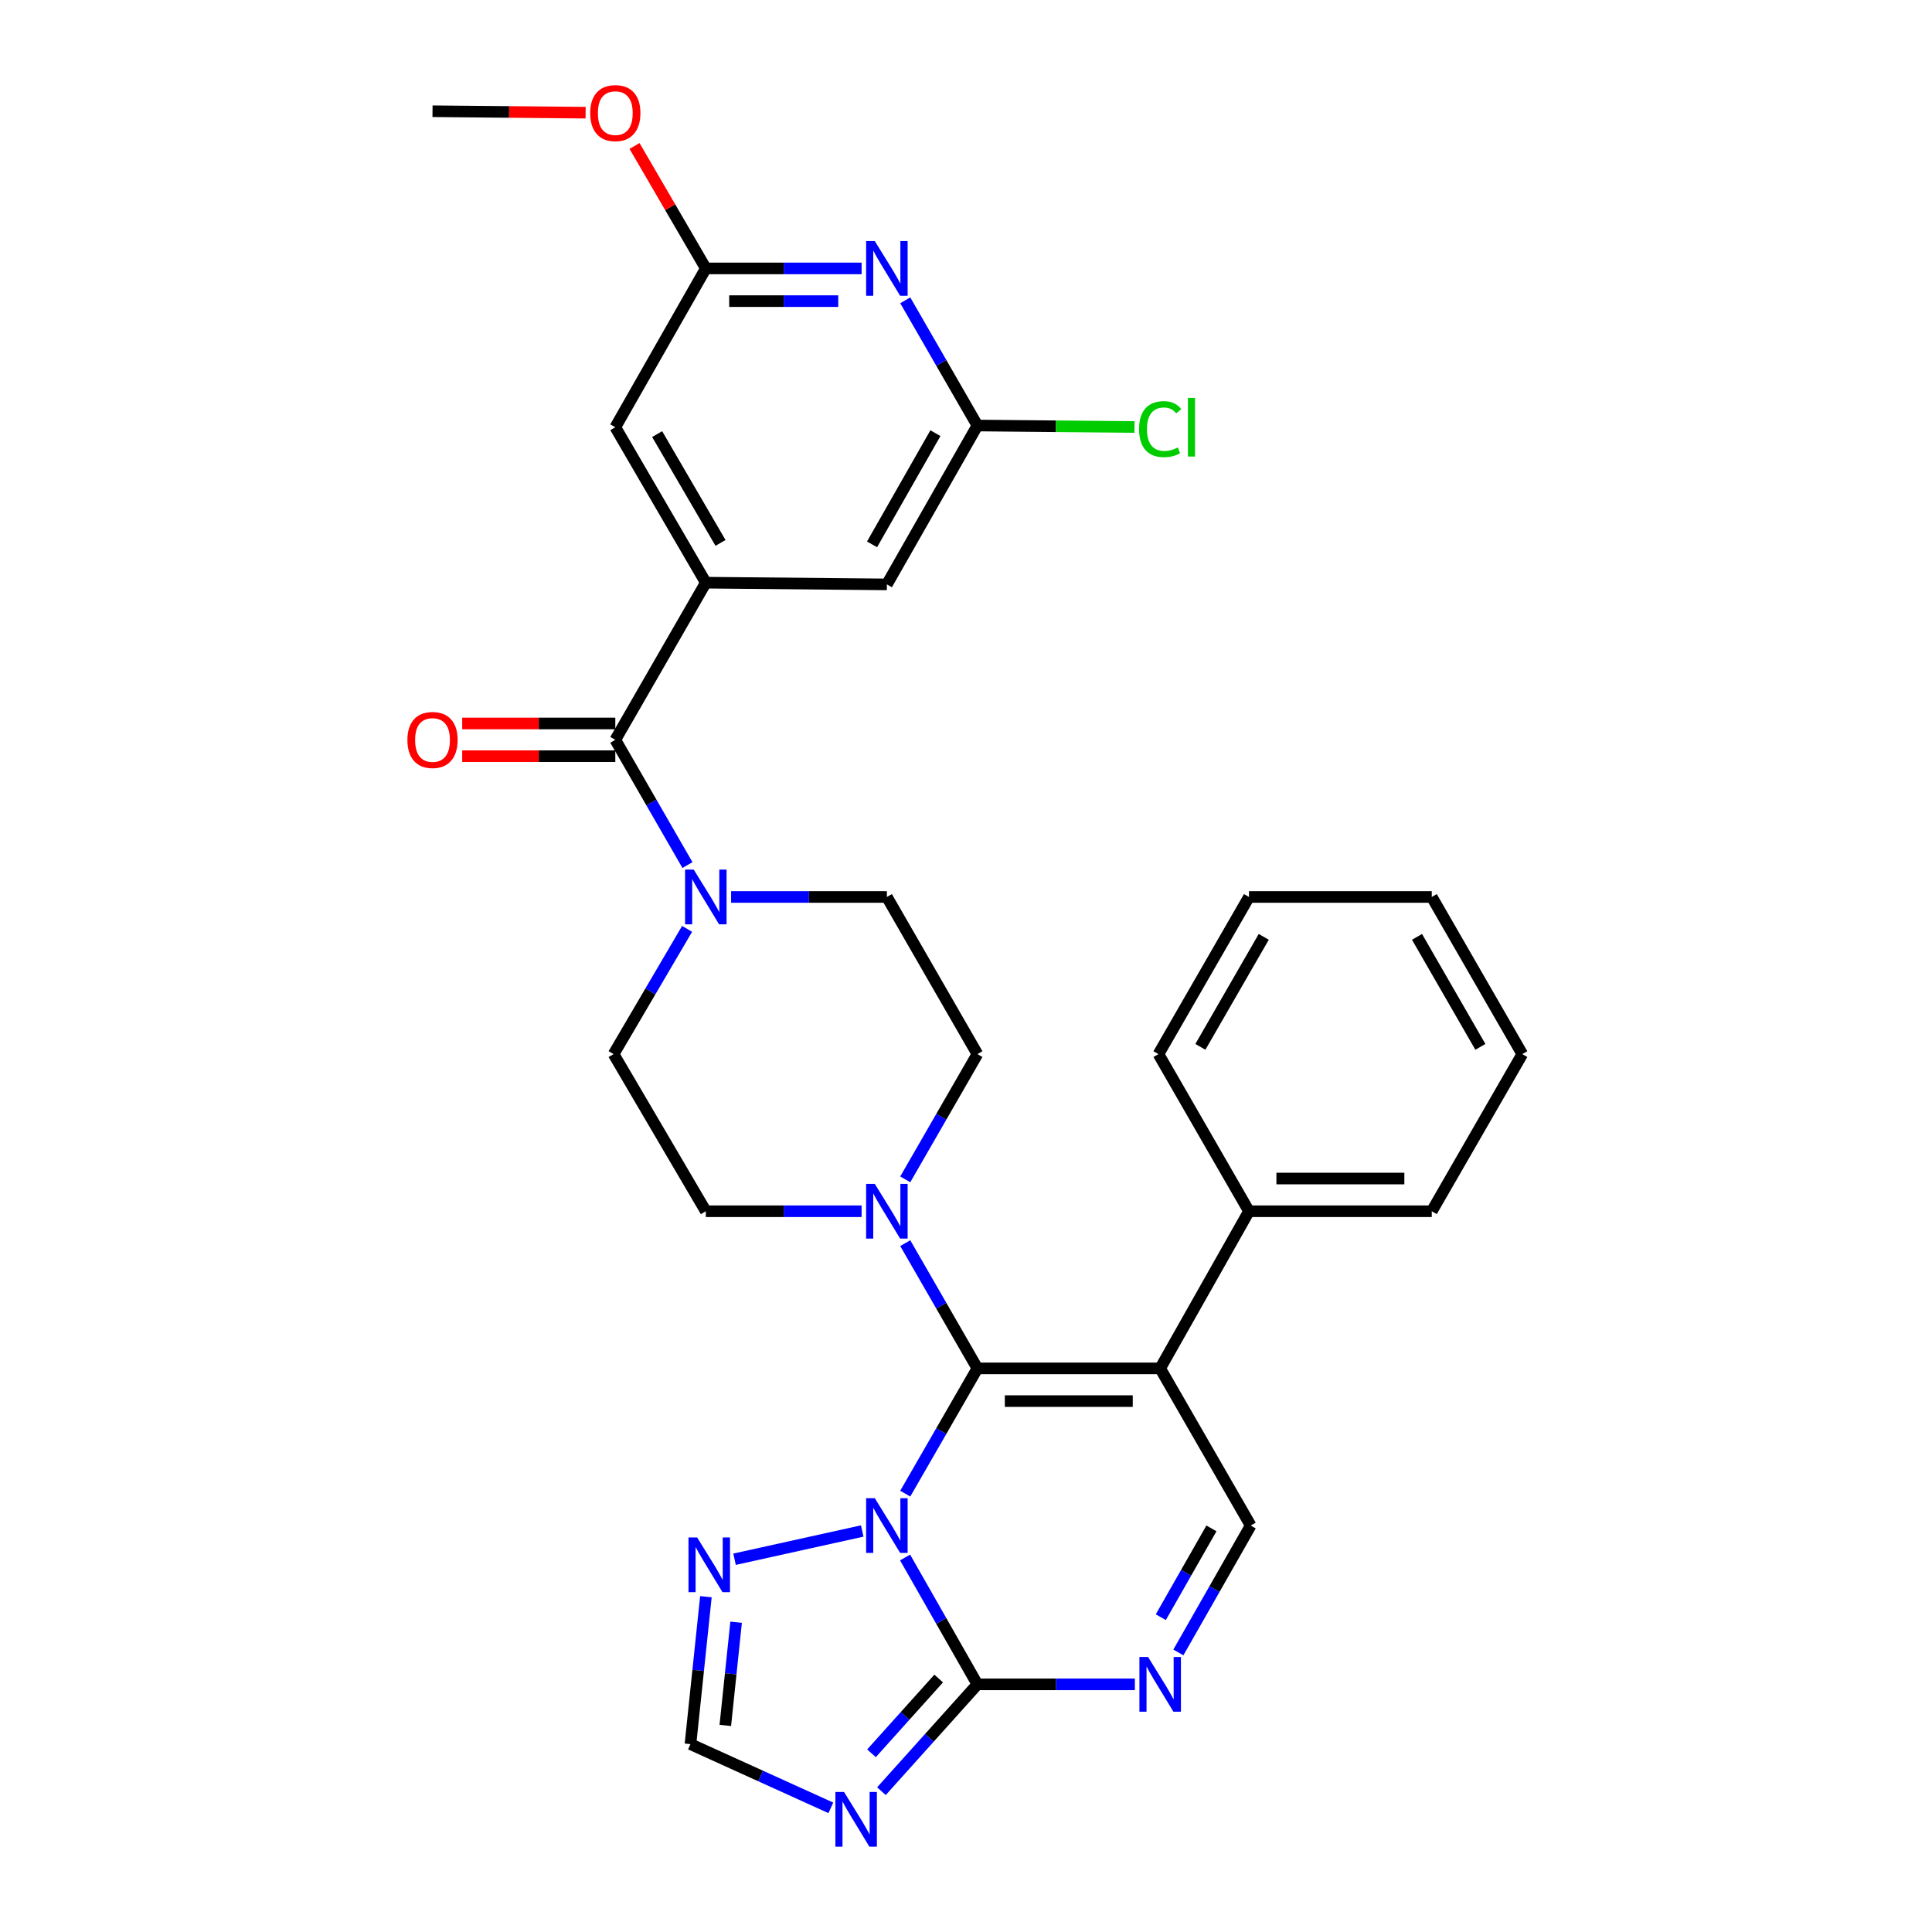 <?xml version='1.0' encoding='iso-8859-1'?>
<svg version='1.1' baseProfile='full'
              xmlns='http://www.w3.org/2000/svg'
                      xmlns:rdkit='http://www.rdkit.org/xml'
                      xmlns:xlink='http://www.w3.org/1999/xlink'
                  xml:space='preserve'
width='1000px' height='1000px' viewBox='0 0 1000 1000'>
<!-- END OF HEADER -->
<rect style='opacity:1.0;fill:#FFFFFF;stroke:none' width='1000' height='1000' x='0' y='0'> </rect>
<path class='bond-0' d='M 468.557,610.432 L 487.231,578.018' style='fill:none;fill-rule:evenodd;stroke:#0000FF;stroke-width:6px;stroke-linecap:butt;stroke-linejoin:miter;stroke-opacity:1' />
<path class='bond-0' d='M 487.231,578.018 L 505.905,545.603' style='fill:none;fill-rule:evenodd;stroke:#000000;stroke-width:6px;stroke-linecap:butt;stroke-linejoin:miter;stroke-opacity:1' />
<path class='bond-1' d='M 445.965,626.939 L 405.65,626.939' style='fill:none;fill-rule:evenodd;stroke:#0000FF;stroke-width:6px;stroke-linecap:butt;stroke-linejoin:miter;stroke-opacity:1' />
<path class='bond-1' d='M 405.65,626.939 L 365.335,626.939' style='fill:none;fill-rule:evenodd;stroke:#000000;stroke-width:6px;stroke-linecap:butt;stroke-linejoin:miter;stroke-opacity:1' />
<path class='bond-2' d='M 468.557,643.446 L 487.231,675.86' style='fill:none;fill-rule:evenodd;stroke:#0000FF;stroke-width:6px;stroke-linecap:butt;stroke-linejoin:miter;stroke-opacity:1' />
<path class='bond-2' d='M 487.231,675.86 L 505.905,708.275' style='fill:none;fill-rule:evenodd;stroke:#000000;stroke-width:6px;stroke-linecap:butt;stroke-linejoin:miter;stroke-opacity:1' />
<path class='bond-3' d='M 505.905,545.603 L 459.048,464.267' style='fill:none;fill-rule:evenodd;stroke:#000000;stroke-width:6px;stroke-linecap:butt;stroke-linejoin:miter;stroke-opacity:1' />
<path class='bond-4' d='M 459.048,464.267 L 418.733,464.267' style='fill:none;fill-rule:evenodd;stroke:#000000;stroke-width:6px;stroke-linecap:butt;stroke-linejoin:miter;stroke-opacity:1' />
<path class='bond-4' d='M 418.733,464.267 L 378.418,464.267' style='fill:none;fill-rule:evenodd;stroke:#0000FF;stroke-width:6px;stroke-linecap:butt;stroke-linejoin:miter;stroke-opacity:1' />
<path class='bond-5' d='M 355.64,480.785 L 336.617,513.194' style='fill:none;fill-rule:evenodd;stroke:#0000FF;stroke-width:6px;stroke-linecap:butt;stroke-linejoin:miter;stroke-opacity:1' />
<path class='bond-5' d='M 336.617,513.194 L 317.594,545.603' style='fill:none;fill-rule:evenodd;stroke:#000000;stroke-width:6px;stroke-linecap:butt;stroke-linejoin:miter;stroke-opacity:1' />
<path class='bond-6' d='M 355.826,447.761 L 337.152,415.346' style='fill:none;fill-rule:evenodd;stroke:#0000FF;stroke-width:6px;stroke-linecap:butt;stroke-linejoin:miter;stroke-opacity:1' />
<path class='bond-6' d='M 337.152,415.346 L 318.479,382.931' style='fill:none;fill-rule:evenodd;stroke:#000000;stroke-width:6px;stroke-linecap:butt;stroke-linejoin:miter;stroke-opacity:1' />
<path class='bond-7' d='M 317.594,545.603 L 365.335,626.939' style='fill:none;fill-rule:evenodd;stroke:#000000;stroke-width:6px;stroke-linecap:butt;stroke-linejoin:miter;stroke-opacity:1' />
<path class='bond-8' d='M 318.479,374.467 L 278.858,374.467' style='fill:none;fill-rule:evenodd;stroke:#000000;stroke-width:6px;stroke-linecap:butt;stroke-linejoin:miter;stroke-opacity:1' />
<path class='bond-8' d='M 278.858,374.467 L 239.237,374.467' style='fill:none;fill-rule:evenodd;stroke:#FF0000;stroke-width:6px;stroke-linecap:butt;stroke-linejoin:miter;stroke-opacity:1' />
<path class='bond-8' d='M 318.479,391.396 L 278.858,391.396' style='fill:none;fill-rule:evenodd;stroke:#000000;stroke-width:6px;stroke-linecap:butt;stroke-linejoin:miter;stroke-opacity:1' />
<path class='bond-8' d='M 278.858,391.396 L 239.237,391.396' style='fill:none;fill-rule:evenodd;stroke:#FF0000;stroke-width:6px;stroke-linecap:butt;stroke-linejoin:miter;stroke-opacity:1' />
<path class='bond-9' d='M 318.479,382.931 L 365.335,301.596' style='fill:none;fill-rule:evenodd;stroke:#000000;stroke-width:6px;stroke-linecap:butt;stroke-linejoin:miter;stroke-opacity:1' />
<path class='bond-10' d='M 365.375,826.447 L 361.377,864.605' style='fill:none;fill-rule:evenodd;stroke:#0000FF;stroke-width:6px;stroke-linecap:butt;stroke-linejoin:miter;stroke-opacity:1' />
<path class='bond-10' d='M 361.377,864.605 L 357.378,902.764' style='fill:none;fill-rule:evenodd;stroke:#000000;stroke-width:6px;stroke-linecap:butt;stroke-linejoin:miter;stroke-opacity:1' />
<path class='bond-10' d='M 381.013,839.659 L 378.214,866.37' style='fill:none;fill-rule:evenodd;stroke:#0000FF;stroke-width:6px;stroke-linecap:butt;stroke-linejoin:miter;stroke-opacity:1' />
<path class='bond-10' d='M 378.214,866.37 L 375.415,893.081' style='fill:none;fill-rule:evenodd;stroke:#000000;stroke-width:6px;stroke-linecap:butt;stroke-linejoin:miter;stroke-opacity:1' />
<path class='bond-11' d='M 380.197,807.058 L 446.289,792.442' style='fill:none;fill-rule:evenodd;stroke:#0000FF;stroke-width:6px;stroke-linecap:butt;stroke-linejoin:miter;stroke-opacity:1' />
<path class='bond-12' d='M 357.378,902.764 L 393.709,919.252' style='fill:none;fill-rule:evenodd;stroke:#000000;stroke-width:6px;stroke-linecap:butt;stroke-linejoin:miter;stroke-opacity:1' />
<path class='bond-12' d='M 393.709,919.252 L 430.04,935.74' style='fill:none;fill-rule:evenodd;stroke:#0000FF;stroke-width:6px;stroke-linecap:butt;stroke-linejoin:miter;stroke-opacity:1' />
<path class='bond-13' d='M 456.223,927.116 L 481.064,899.468' style='fill:none;fill-rule:evenodd;stroke:#0000FF;stroke-width:6px;stroke-linecap:butt;stroke-linejoin:miter;stroke-opacity:1' />
<path class='bond-13' d='M 481.064,899.468 L 505.905,871.821' style='fill:none;fill-rule:evenodd;stroke:#000000;stroke-width:6px;stroke-linecap:butt;stroke-linejoin:miter;stroke-opacity:1' />
<path class='bond-13' d='M 451.082,907.507 L 468.471,888.154' style='fill:none;fill-rule:evenodd;stroke:#0000FF;stroke-width:6px;stroke-linecap:butt;stroke-linejoin:miter;stroke-opacity:1' />
<path class='bond-13' d='M 468.471,888.154 L 485.859,868.801' style='fill:none;fill-rule:evenodd;stroke:#000000;stroke-width:6px;stroke-linecap:butt;stroke-linejoin:miter;stroke-opacity:1' />
<path class='bond-14' d='M 505.905,871.821 L 487.186,838.983' style='fill:none;fill-rule:evenodd;stroke:#000000;stroke-width:6px;stroke-linecap:butt;stroke-linejoin:miter;stroke-opacity:1' />
<path class='bond-14' d='M 487.186,838.983 L 468.468,806.145' style='fill:none;fill-rule:evenodd;stroke:#0000FF;stroke-width:6px;stroke-linecap:butt;stroke-linejoin:miter;stroke-opacity:1' />
<path class='bond-15' d='M 505.905,871.821 L 546.651,871.821' style='fill:none;fill-rule:evenodd;stroke:#000000;stroke-width:6px;stroke-linecap:butt;stroke-linejoin:miter;stroke-opacity:1' />
<path class='bond-15' d='M 546.651,871.821 L 587.397,871.821' style='fill:none;fill-rule:evenodd;stroke:#0000FF;stroke-width:6px;stroke-linecap:butt;stroke-linejoin:miter;stroke-opacity:1' />
<path class='bond-16' d='M 468.556,773.113 L 487.23,740.694' style='fill:none;fill-rule:evenodd;stroke:#0000FF;stroke-width:6px;stroke-linecap:butt;stroke-linejoin:miter;stroke-opacity:1' />
<path class='bond-16' d='M 487.23,740.694 L 505.905,708.275' style='fill:none;fill-rule:evenodd;stroke:#000000;stroke-width:6px;stroke-linecap:butt;stroke-linejoin:miter;stroke-opacity:1' />
<path class='bond-17' d='M 609.922,855.296 L 628.64,822.458' style='fill:none;fill-rule:evenodd;stroke:#0000FF;stroke-width:6px;stroke-linecap:butt;stroke-linejoin:miter;stroke-opacity:1' />
<path class='bond-17' d='M 628.64,822.458 L 647.358,789.62' style='fill:none;fill-rule:evenodd;stroke:#000000;stroke-width:6px;stroke-linecap:butt;stroke-linejoin:miter;stroke-opacity:1' />
<path class='bond-17' d='M 600.829,837.061 L 613.932,814.074' style='fill:none;fill-rule:evenodd;stroke:#0000FF;stroke-width:6px;stroke-linecap:butt;stroke-linejoin:miter;stroke-opacity:1' />
<path class='bond-17' d='M 613.932,814.074 L 627.035,791.088' style='fill:none;fill-rule:evenodd;stroke:#000000;stroke-width:6px;stroke-linecap:butt;stroke-linejoin:miter;stroke-opacity:1' />
<path class='bond-18' d='M 647.358,789.62 L 600.502,708.275' style='fill:none;fill-rule:evenodd;stroke:#000000;stroke-width:6px;stroke-linecap:butt;stroke-linejoin:miter;stroke-opacity:1' />
<path class='bond-19' d='M 600.502,708.275 L 505.905,708.275' style='fill:none;fill-rule:evenodd;stroke:#000000;stroke-width:6px;stroke-linecap:butt;stroke-linejoin:miter;stroke-opacity:1' />
<path class='bond-19' d='M 586.312,725.204 L 520.094,725.204' style='fill:none;fill-rule:evenodd;stroke:#000000;stroke-width:6px;stroke-linecap:butt;stroke-linejoin:miter;stroke-opacity:1' />
<path class='bond-20' d='M 600.502,708.275 L 646.474,626.939' style='fill:none;fill-rule:evenodd;stroke:#000000;stroke-width:6px;stroke-linecap:butt;stroke-linejoin:miter;stroke-opacity:1' />
<path class='bond-21' d='M 646.474,626.939 L 741.081,626.939' style='fill:none;fill-rule:evenodd;stroke:#000000;stroke-width:6px;stroke-linecap:butt;stroke-linejoin:miter;stroke-opacity:1' />
<path class='bond-21' d='M 660.665,610.01 L 726.89,610.01' style='fill:none;fill-rule:evenodd;stroke:#000000;stroke-width:6px;stroke-linecap:butt;stroke-linejoin:miter;stroke-opacity:1' />
<path class='bond-22' d='M 646.474,626.939 L 599.618,545.603' style='fill:none;fill-rule:evenodd;stroke:#000000;stroke-width:6px;stroke-linecap:butt;stroke-linejoin:miter;stroke-opacity:1' />
<path class='bond-23' d='M 741.081,626.939 L 787.937,545.603' style='fill:none;fill-rule:evenodd;stroke:#000000;stroke-width:6px;stroke-linecap:butt;stroke-linejoin:miter;stroke-opacity:1' />
<path class='bond-24' d='M 787.937,545.603 L 741.081,464.267' style='fill:none;fill-rule:evenodd;stroke:#000000;stroke-width:6px;stroke-linecap:butt;stroke-linejoin:miter;stroke-opacity:1' />
<path class='bond-24' d='M 766.239,541.853 L 733.44,484.918' style='fill:none;fill-rule:evenodd;stroke:#000000;stroke-width:6px;stroke-linecap:butt;stroke-linejoin:miter;stroke-opacity:1' />
<path class='bond-25' d='M 741.081,464.267 L 646.474,464.267' style='fill:none;fill-rule:evenodd;stroke:#000000;stroke-width:6px;stroke-linecap:butt;stroke-linejoin:miter;stroke-opacity:1' />
<path class='bond-26' d='M 646.474,464.267 L 599.618,545.603' style='fill:none;fill-rule:evenodd;stroke:#000000;stroke-width:6px;stroke-linecap:butt;stroke-linejoin:miter;stroke-opacity:1' />
<path class='bond-26' d='M 654.115,484.918 L 621.315,541.853' style='fill:none;fill-rule:evenodd;stroke:#000000;stroke-width:6px;stroke-linecap:butt;stroke-linejoin:miter;stroke-opacity:1' />
<path class='bond-27' d='M 365.335,301.596 L 318.479,221.134' style='fill:none;fill-rule:evenodd;stroke:#000000;stroke-width:6px;stroke-linecap:butt;stroke-linejoin:miter;stroke-opacity:1' />
<path class='bond-27' d='M 372.936,281.007 L 340.136,224.684' style='fill:none;fill-rule:evenodd;stroke:#000000;stroke-width:6px;stroke-linecap:butt;stroke-linejoin:miter;stroke-opacity:1' />
<path class='bond-28' d='M 365.335,301.596 L 459.048,302.48' style='fill:none;fill-rule:evenodd;stroke:#000000;stroke-width:6px;stroke-linecap:butt;stroke-linejoin:miter;stroke-opacity:1' />
<path class='bond-29' d='M 318.479,221.134 L 365.335,138.933' style='fill:none;fill-rule:evenodd;stroke:#000000;stroke-width:6px;stroke-linecap:butt;stroke-linejoin:miter;stroke-opacity:1' />
<path class='bond-30' d='M 459.048,302.48 L 505.905,220.25' style='fill:none;fill-rule:evenodd;stroke:#000000;stroke-width:6px;stroke-linecap:butt;stroke-linejoin:miter;stroke-opacity:1' />
<path class='bond-30' d='M 451.368,281.764 L 484.167,224.203' style='fill:none;fill-rule:evenodd;stroke:#000000;stroke-width:6px;stroke-linecap:butt;stroke-linejoin:miter;stroke-opacity:1' />
<path class='bond-31' d='M 365.335,138.933 L 405.65,138.933' style='fill:none;fill-rule:evenodd;stroke:#000000;stroke-width:6px;stroke-linecap:butt;stroke-linejoin:miter;stroke-opacity:1' />
<path class='bond-31' d='M 405.65,138.933 L 445.965,138.933' style='fill:none;fill-rule:evenodd;stroke:#0000FF;stroke-width:6px;stroke-linecap:butt;stroke-linejoin:miter;stroke-opacity:1' />
<path class='bond-31' d='M 377.43,155.863 L 405.65,155.863' style='fill:none;fill-rule:evenodd;stroke:#000000;stroke-width:6px;stroke-linecap:butt;stroke-linejoin:miter;stroke-opacity:1' />
<path class='bond-31' d='M 405.65,155.863 L 433.871,155.863' style='fill:none;fill-rule:evenodd;stroke:#0000FF;stroke-width:6px;stroke-linecap:butt;stroke-linejoin:miter;stroke-opacity:1' />
<path class='bond-32' d='M 365.335,138.933 L 346.882,107.242' style='fill:none;fill-rule:evenodd;stroke:#000000;stroke-width:6px;stroke-linecap:butt;stroke-linejoin:miter;stroke-opacity:1' />
<path class='bond-32' d='M 346.882,107.242 L 328.429,75.551' style='fill:none;fill-rule:evenodd;stroke:#FF0000;stroke-width:6px;stroke-linecap:butt;stroke-linejoin:miter;stroke-opacity:1' />
<path class='bond-33' d='M 505.905,220.25 L 546.561,220.63' style='fill:none;fill-rule:evenodd;stroke:#000000;stroke-width:6px;stroke-linecap:butt;stroke-linejoin:miter;stroke-opacity:1' />
<path class='bond-33' d='M 546.561,220.63 L 587.217,221.01' style='fill:none;fill-rule:evenodd;stroke:#00CC00;stroke-width:6px;stroke-linecap:butt;stroke-linejoin:miter;stroke-opacity:1' />
<path class='bond-34' d='M 505.905,220.25 L 487.232,187.845' style='fill:none;fill-rule:evenodd;stroke:#000000;stroke-width:6px;stroke-linecap:butt;stroke-linejoin:miter;stroke-opacity:1' />
<path class='bond-34' d='M 487.232,187.845 L 468.559,155.44' style='fill:none;fill-rule:evenodd;stroke:#0000FF;stroke-width:6px;stroke-linecap:butt;stroke-linejoin:miter;stroke-opacity:1' />
<path class='bond-35' d='M 303.113,58.319 L 263.493,57.949' style='fill:none;fill-rule:evenodd;stroke:#FF0000;stroke-width:6px;stroke-linecap:butt;stroke-linejoin:miter;stroke-opacity:1' />
<path class='bond-35' d='M 263.493,57.949 L 223.872,57.579' style='fill:none;fill-rule:evenodd;stroke:#000000;stroke-width:6px;stroke-linecap:butt;stroke-linejoin:miter;stroke-opacity:1' />
<path  class='atom-0' d='M 452.788 612.779
L 462.068 627.779
Q 462.988 629.259, 464.468 631.939
Q 465.948 634.619, 466.028 634.779
L 466.028 612.779
L 469.788 612.779
L 469.788 641.099
L 465.908 641.099
L 455.948 624.699
Q 454.788 622.779, 453.548 620.579
Q 452.348 618.379, 451.988 617.699
L 451.988 641.099
L 448.308 641.099
L 448.308 612.779
L 452.788 612.779
' fill='#0000FF'/>
<path  class='atom-3' d='M 359.075 450.107
L 368.355 465.107
Q 369.275 466.587, 370.755 469.267
Q 372.235 471.947, 372.315 472.107
L 372.315 450.107
L 376.075 450.107
L 376.075 478.427
L 372.195 478.427
L 362.235 462.027
Q 361.075 460.107, 359.835 457.907
Q 358.635 455.707, 358.275 455.027
L 358.275 478.427
L 354.595 478.427
L 354.595 450.107
L 359.075 450.107
' fill='#0000FF'/>
<path  class='atom-7' d='M 210.872 383.011
Q 210.872 376.211, 214.232 372.411
Q 217.592 368.611, 223.872 368.611
Q 230.152 368.611, 233.512 372.411
Q 236.872 376.211, 236.872 383.011
Q 236.872 389.891, 233.472 393.811
Q 230.072 397.691, 223.872 397.691
Q 217.632 397.691, 214.232 393.811
Q 210.872 389.931, 210.872 383.011
M 223.872 394.491
Q 228.192 394.491, 230.512 391.611
Q 232.872 388.691, 232.872 383.011
Q 232.872 377.451, 230.512 374.651
Q 228.192 371.811, 223.872 371.811
Q 219.552 371.811, 217.192 374.611
Q 214.872 377.411, 214.872 383.011
Q 214.872 388.731, 217.192 391.611
Q 219.552 394.491, 223.872 394.491
' fill='#FF0000'/>
<path  class='atom-8' d='M 360.843 795.794
L 370.123 810.794
Q 371.043 812.274, 372.523 814.954
Q 374.003 817.634, 374.083 817.794
L 374.083 795.794
L 377.843 795.794
L 377.843 824.114
L 373.963 824.114
L 364.003 807.714
Q 362.843 805.794, 361.603 803.594
Q 360.403 801.394, 360.043 800.714
L 360.043 824.114
L 356.363 824.114
L 356.363 795.794
L 360.843 795.794
' fill='#0000FF'/>
<path  class='atom-10' d='M 436.875 927.523
L 446.155 942.523
Q 447.075 944.003, 448.555 946.683
Q 450.035 949.363, 450.115 949.523
L 450.115 927.523
L 453.875 927.523
L 453.875 955.843
L 449.995 955.843
L 440.035 939.443
Q 438.875 937.523, 437.635 935.323
Q 436.435 933.123, 436.075 932.443
L 436.075 955.843
L 432.395 955.843
L 432.395 927.523
L 436.875 927.523
' fill='#0000FF'/>
<path  class='atom-12' d='M 452.788 775.46
L 462.068 790.46
Q 462.988 791.94, 464.468 794.62
Q 465.948 797.3, 466.028 797.46
L 466.028 775.46
L 469.788 775.46
L 469.788 803.78
L 465.908 803.78
L 455.948 787.38
Q 454.788 785.46, 453.548 783.26
Q 452.348 781.06, 451.988 780.38
L 451.988 803.78
L 448.308 803.78
L 448.308 775.46
L 452.788 775.46
' fill='#0000FF'/>
<path  class='atom-13' d='M 594.242 857.661
L 603.522 872.661
Q 604.442 874.141, 605.922 876.821
Q 607.402 879.501, 607.482 879.661
L 607.482 857.661
L 611.242 857.661
L 611.242 885.981
L 607.362 885.981
L 597.402 869.581
Q 596.242 867.661, 595.002 865.461
Q 593.802 863.261, 593.442 862.581
L 593.442 885.981
L 589.762 885.981
L 589.762 857.661
L 594.242 857.661
' fill='#0000FF'/>
<path  class='atom-28' d='M 452.788 124.773
L 462.068 139.773
Q 462.988 141.253, 464.468 143.933
Q 465.948 146.613, 466.028 146.773
L 466.028 124.773
L 469.788 124.773
L 469.788 153.093
L 465.908 153.093
L 455.948 136.693
Q 454.788 134.773, 453.548 132.573
Q 452.348 130.373, 451.988 129.693
L 451.988 153.093
L 448.308 153.093
L 448.308 124.773
L 452.788 124.773
' fill='#0000FF'/>
<path  class='atom-29' d='M 305.479 58.543
Q 305.479 51.743, 308.839 47.943
Q 312.199 44.143, 318.479 44.143
Q 324.759 44.143, 328.119 47.943
Q 331.479 51.743, 331.479 58.543
Q 331.479 65.423, 328.079 69.343
Q 324.679 73.223, 318.479 73.223
Q 312.239 73.223, 308.839 69.343
Q 305.479 65.463, 305.479 58.543
M 318.479 70.023
Q 322.799 70.023, 325.119 67.143
Q 327.479 64.223, 327.479 58.543
Q 327.479 52.983, 325.119 50.183
Q 322.799 47.343, 318.479 47.343
Q 314.159 47.343, 311.799 50.143
Q 309.479 52.943, 309.479 58.543
Q 309.479 64.263, 311.799 67.143
Q 314.159 70.023, 318.479 70.023
' fill='#FF0000'/>
<path  class='atom-30' d='M 589.582 222.114
Q 589.582 215.074, 592.862 211.394
Q 596.182 207.674, 602.462 207.674
Q 608.302 207.674, 611.422 211.794
L 608.782 213.954
Q 606.502 210.954, 602.462 210.954
Q 598.182 210.954, 595.902 213.834
Q 593.662 216.674, 593.662 222.114
Q 593.662 227.714, 595.982 230.594
Q 598.342 233.474, 602.902 233.474
Q 606.022 233.474, 609.662 231.594
L 610.782 234.594
Q 609.302 235.554, 607.062 236.114
Q 604.822 236.674, 602.342 236.674
Q 596.182 236.674, 592.862 232.914
Q 589.582 229.154, 589.582 222.114
' fill='#00CC00'/>
<path  class='atom-30' d='M 614.862 205.954
L 618.542 205.954
L 618.542 236.314
L 614.862 236.314
L 614.862 205.954
' fill='#00CC00'/>
</svg>
